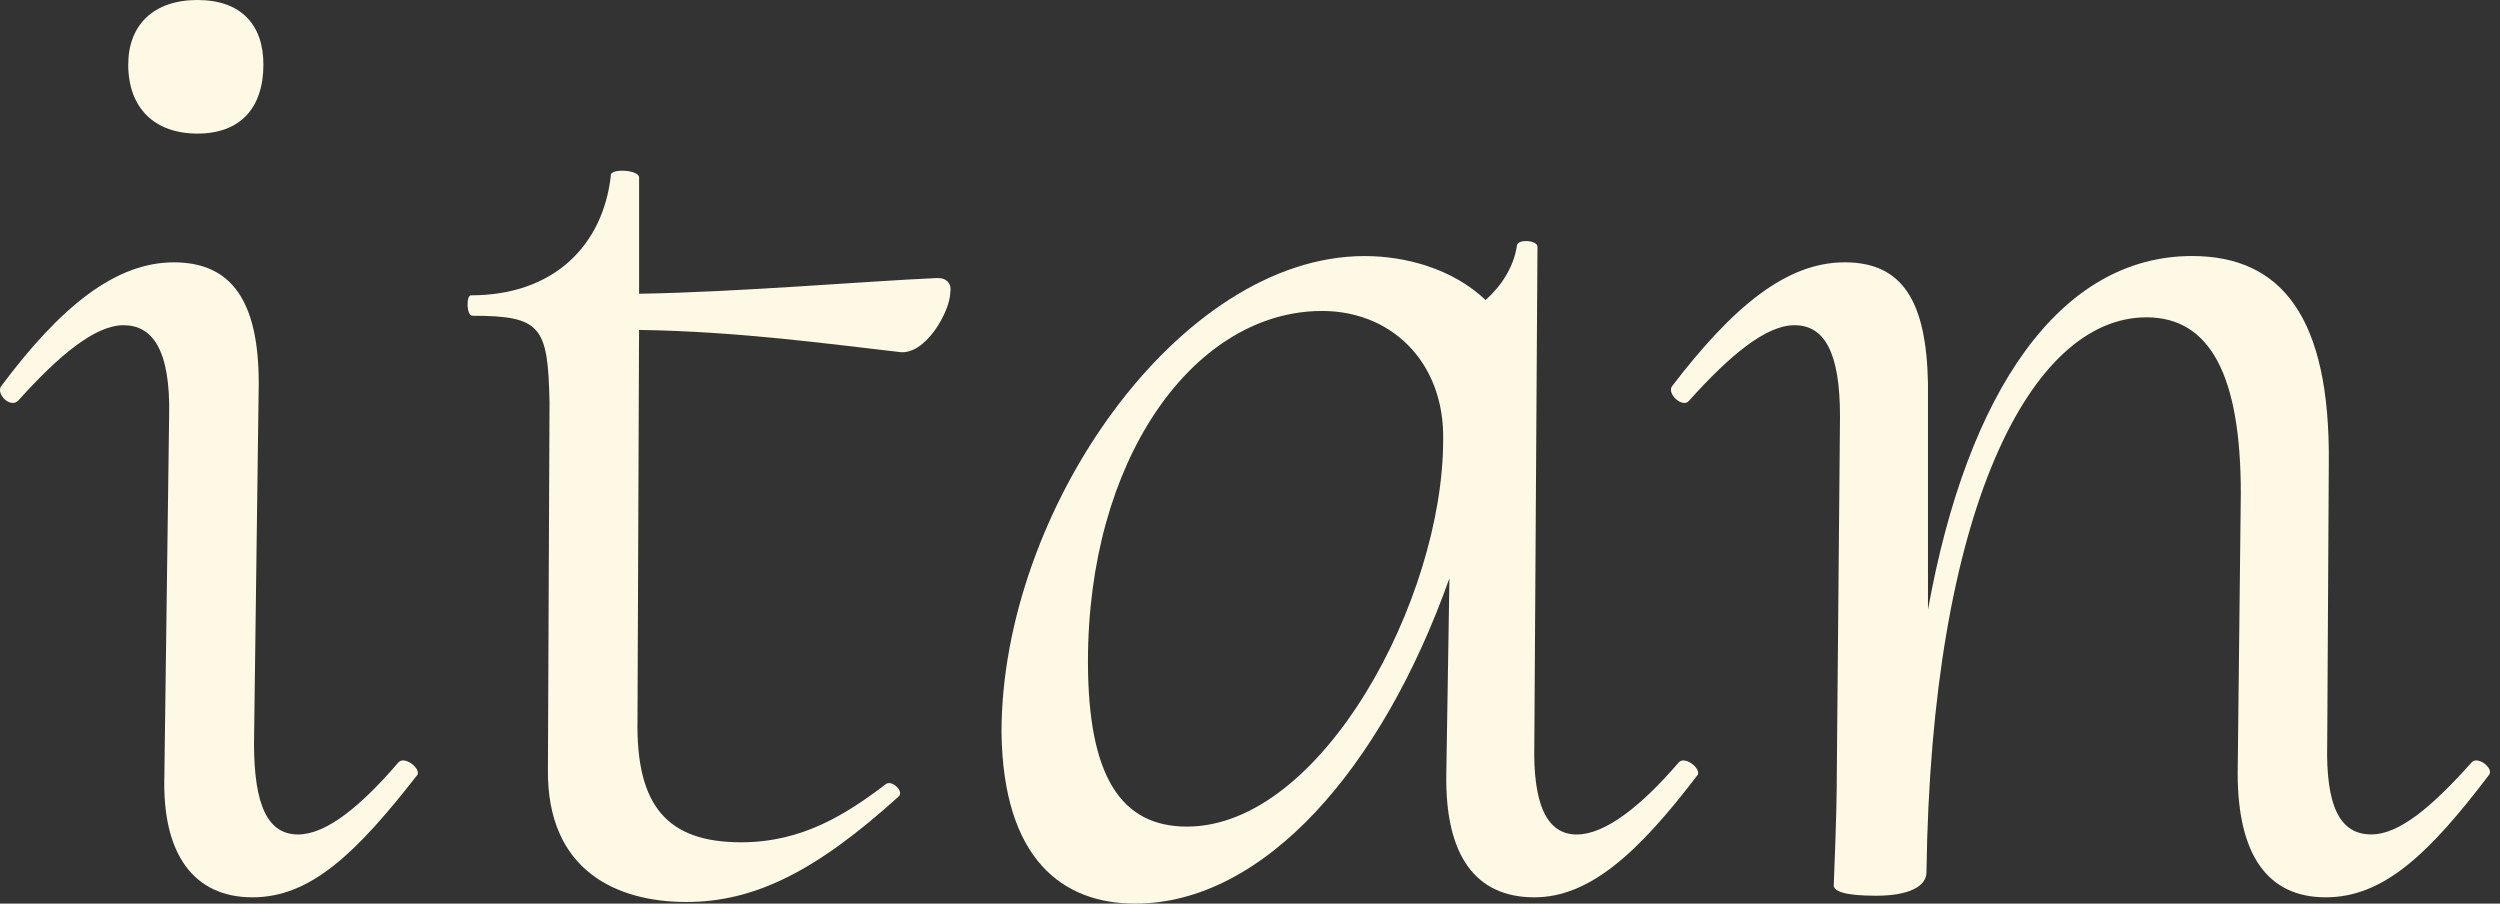 <?xml version="1.0" encoding="UTF-8"?>
<svg xmlns="http://www.w3.org/2000/svg" width="83" height="30" viewBox="0 0 83 30" fill="none">
  <rect x="0" y="0" width="83" height="30" fill="#333333" stroke="none"/>
  <g clip-path="url(#clip0_1_738)">
    <path d="M5.458 25.669L5.615 13.823C5.667 11.579 5.04 10.797 4.102 10.797C3.163 10.797 1.962 11.788 0.605 13.301C0.345 13.562 -0.126 13.092 0.031 12.832C2.013 10.171 3.84 8.71 5.771 8.71C7.702 8.71 8.59 10.014 8.59 12.728L8.433 24.677C8.433 26.765 8.903 27.704 9.895 27.704C10.834 27.704 11.982 26.764 13.235 25.303C13.444 25.094 13.966 25.512 13.861 25.721C11.826 28.331 10.313 29.791 8.382 29.791C6.451 29.791 5.356 28.382 5.46 25.669H5.458ZM4.258 2.139C4.258 0.835 5.093 0 6.554 0C8.014 0 8.745 0.835 8.745 2.139C8.745 3.601 7.963 4.435 6.554 4.435C5.144 4.435 4.257 3.601 4.257 2.139H4.258Z" fill="#FDF9E4"></path>
    <path d="M31.55 9.701C31.55 10.327 30.715 11.84 29.828 11.683C27.531 11.423 24.558 11.005 21.217 10.953L21.165 23.894C21.112 26.764 22.156 27.964 24.609 27.964C26.644 27.964 28.105 27.024 29.41 26.033C29.619 25.877 30.035 26.293 29.828 26.45C27.062 28.954 25.027 29.946 22.783 29.946C20.539 29.946 18.139 28.955 18.191 25.511L18.244 13.353C18.191 10.849 17.983 10.483 15.687 10.483C15.478 10.483 15.478 9.805 15.634 9.805C18.4 9.805 20.017 8.135 20.279 5.839C20.226 5.578 21.218 5.63 21.218 5.891V9.752C24.506 9.7 28.732 9.335 31.133 9.23C31.446 9.23 31.602 9.439 31.55 9.7V9.701Z" fill="#FDF9E4"></path>
    <path d="M56.366 25.721C54.384 28.331 52.766 29.791 50.94 29.791C49.009 29.791 47.965 28.434 48.018 25.669L48.121 19.198C45.878 25.512 41.964 30 37.685 30C35.285 30 33.303 28.538 33.25 24.312C33.25 16.954 39.147 8.501 45.304 8.501C46.661 8.501 48.227 8.919 49.322 9.962C49.844 9.493 50.261 8.866 50.365 8.136C50.418 7.927 51.044 7.98 51.044 8.189L50.94 24.678C50.887 26.713 51.357 27.705 52.349 27.705C53.288 27.705 54.488 26.765 55.741 25.304C55.95 25.095 56.471 25.513 56.366 25.722V25.721ZM43.686 10.328C39.564 10.484 36.12 15.285 36.12 21.964C36.12 25.774 37.216 27.443 39.407 27.443C43.895 27.443 47.913 19.877 47.913 14.607C47.965 11.997 46.138 10.224 43.686 10.328Z" fill="#FDF9E4"></path>
    <path d="M82.64 25.721C80.658 28.33 79.144 29.791 77.214 29.791C75.284 29.791 74.291 28.382 74.291 25.669L74.395 16.38C74.395 12.519 73.404 10.535 71.264 10.535C67.403 10.535 64.116 16.954 63.959 28.956C63.959 29.425 63.385 29.738 62.29 29.738C61.194 29.738 60.933 29.582 60.88 29.425C60.88 29.165 60.984 27.287 60.984 25.459L61.088 13.823C61.088 11.683 60.566 10.797 59.575 10.797C58.635 10.797 57.436 11.788 56.079 13.301C55.87 13.562 55.348 13.092 55.504 12.832C57.539 10.171 59.314 8.709 61.244 8.709C63.173 8.709 63.957 10.014 64.009 12.728V20.242C65.314 12.988 68.392 8.5 72.776 8.5C75.751 8.5 77.368 10.535 77.316 15.389L77.264 24.677C77.211 26.765 77.682 27.703 78.726 27.703C79.665 27.703 80.76 26.764 82.066 25.303C82.275 25.094 82.797 25.512 82.64 25.721Z" fill="#FDF9E4"></path>
  </g>
  <defs>
    <clipPath id="clip0_1_738">
      <rect width="82.669" height="30" fill="white"></rect>
    </clipPath>
  </defs>
</svg>
